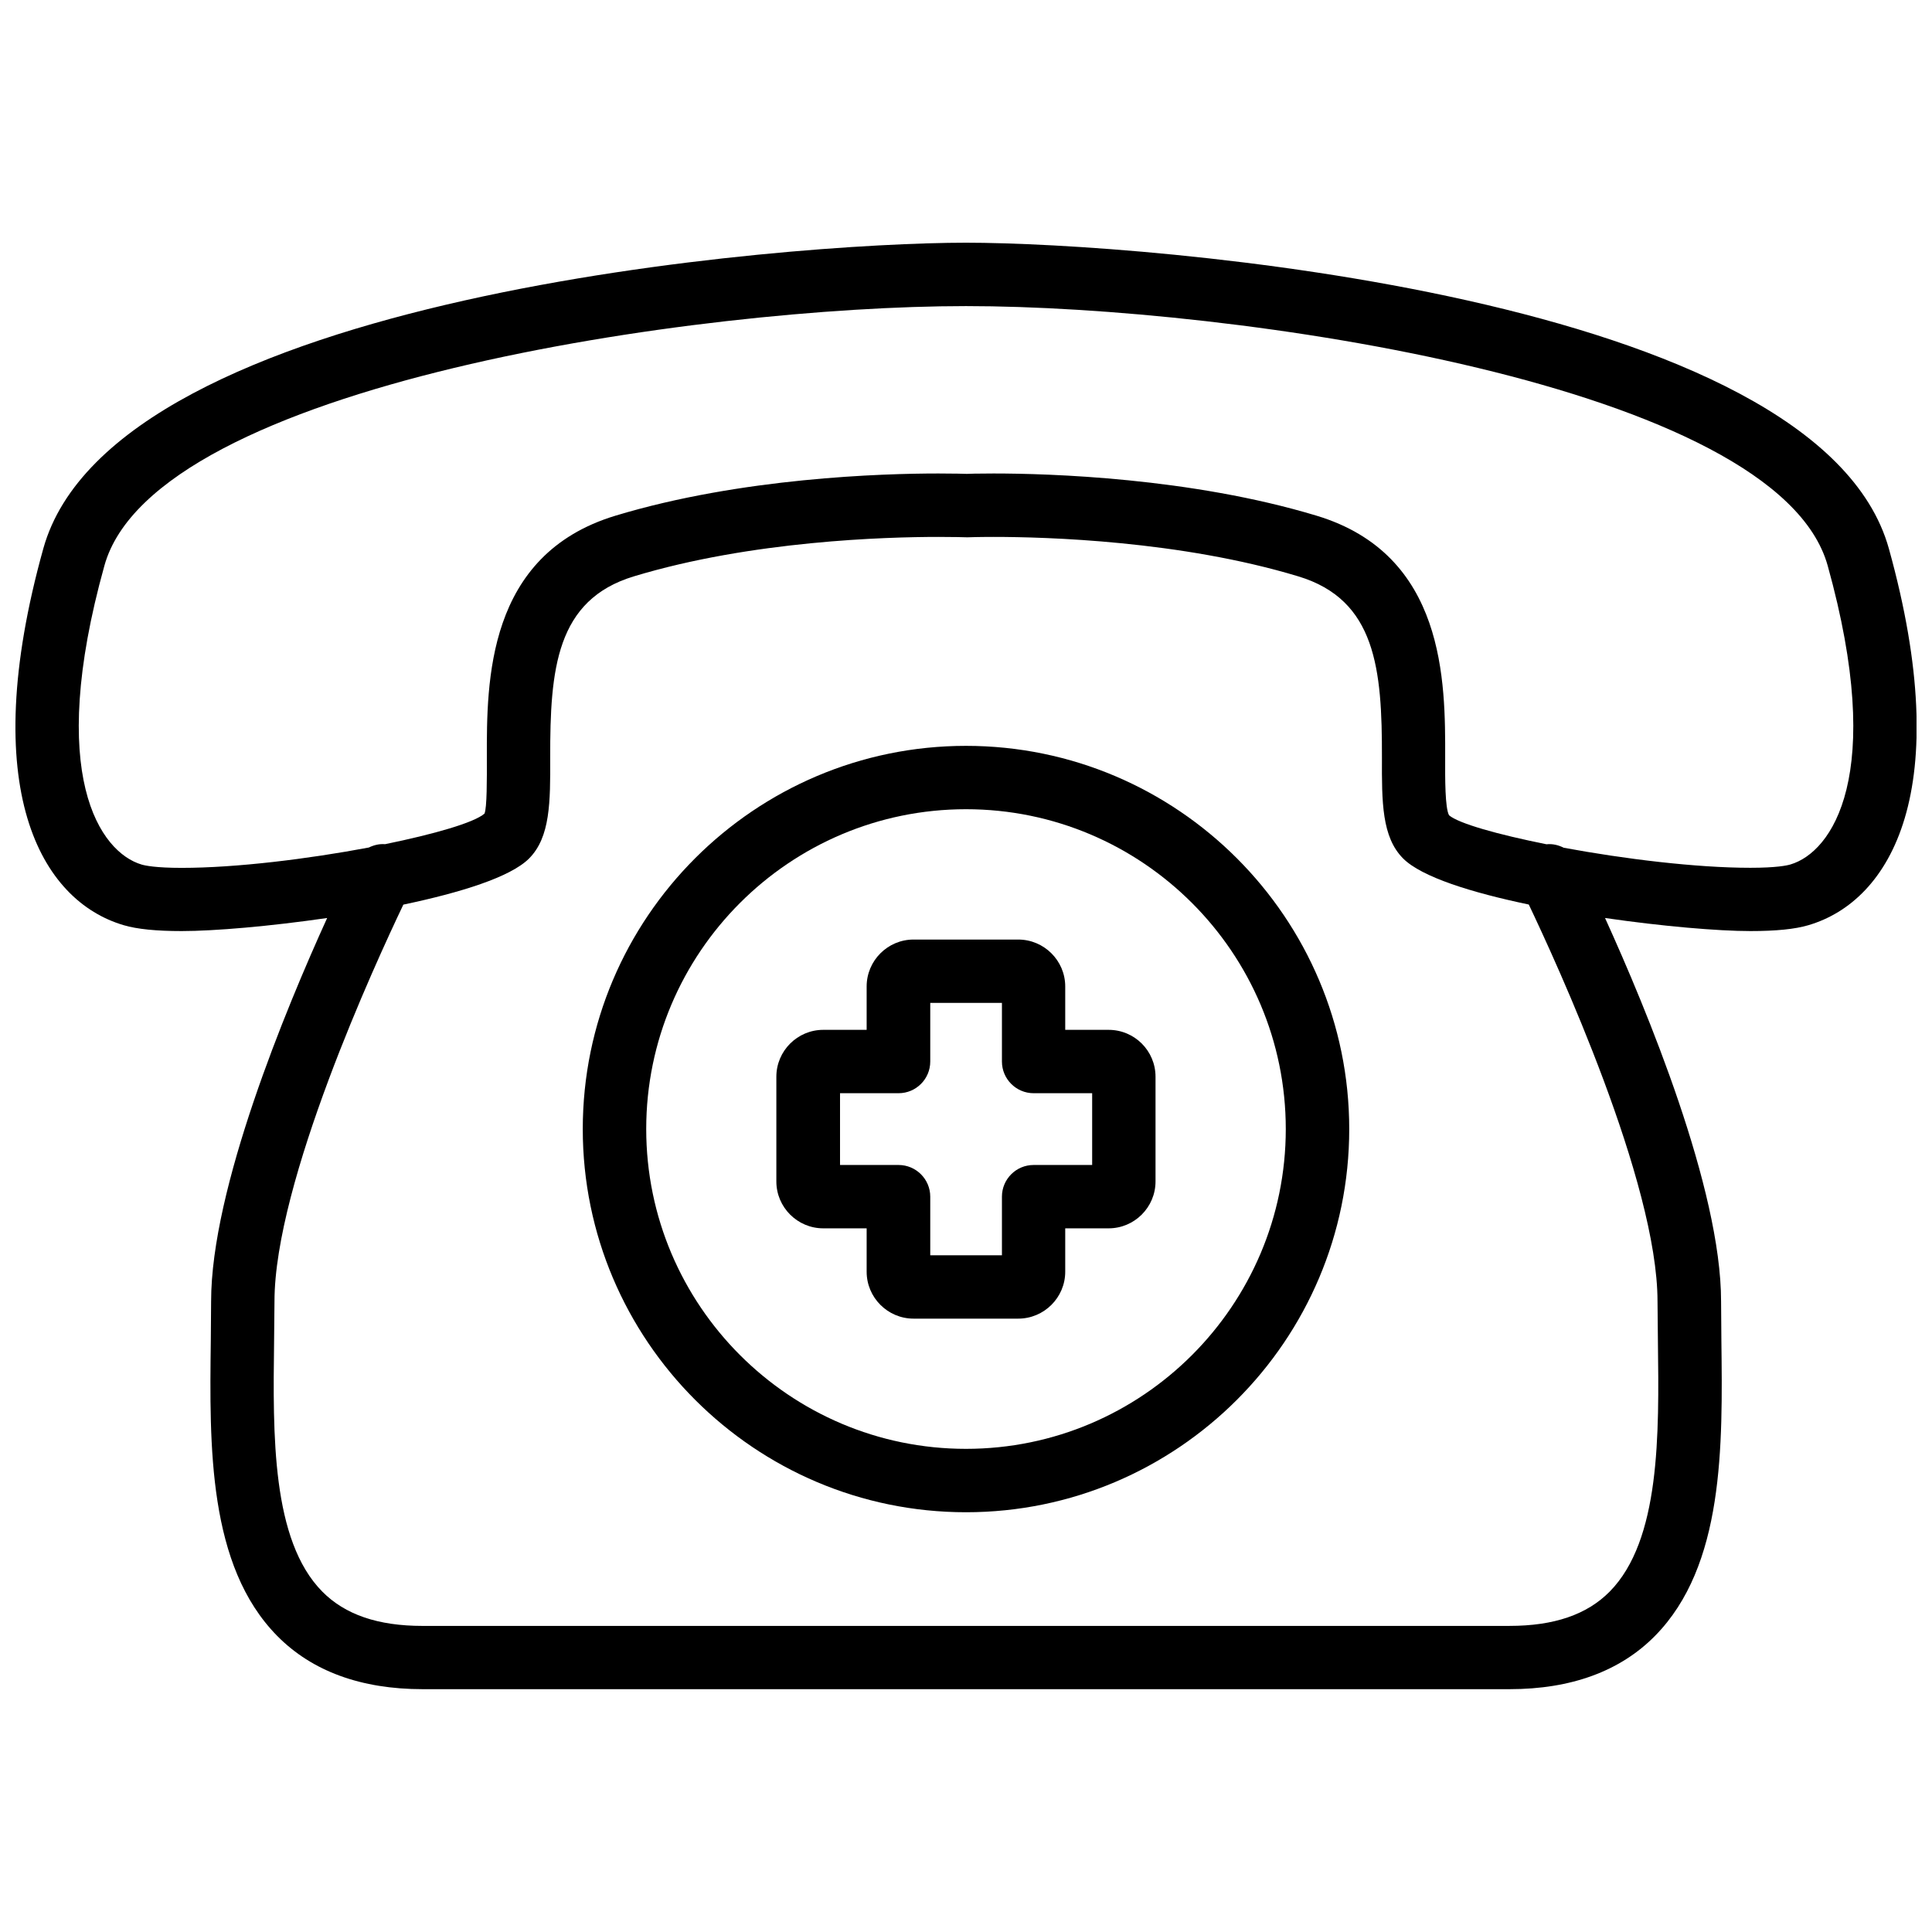 <?xml version="1.0" encoding="UTF-8"?>
<!-- Uploaded to: ICON Repo, www.iconrepo.com, Generator: ICON Repo Mixer Tools -->
<svg width="800px" height="800px" version="1.1" viewBox="144 144 512 512" xmlns="http://www.w3.org/2000/svg">
 <defs>
  <clipPath id="a">
   <path d="m148.09 208h503.81v384h-503.81z"/>
  </clipPath>
 </defs>
 <path d="m437.8 416.92h-11.504v-11.504c0-6.844-5.606-12.426-12.449-12.426h-27.75c-6.844 0-12.426 5.582-12.426 12.426v11.504h-11.504c-6.844 0-12.426 5.582-12.426 12.426v27.75c0 6.844 5.582 12.426 12.426 12.426h11.504v11.504c0 6.844 5.582 12.426 12.426 12.426h27.75c6.844 0 12.449-5.582 12.449-12.426v-11.504h11.504c6.844 0 12.426-5.582 12.426-12.426v-27.75c0.004-6.863-5.562-12.426-12.426-12.426zm-4.367 35.812h-15.512c-4.641 0-8.398 3.758-8.398 8.398v15.535h-18.996v-15.535c0-4.641-3.777-8.398-8.398-8.398h-15.512v-19.02h15.512c4.641 0 8.398-3.758 8.398-8.398v-15.535h18.996v15.535c0 4.641 3.777 8.398 8.398 8.398h15.512z"/>
 <g clip-path="url(#a)">
  <path d="m400 208.32c-46.875 0-225.77 13.75-244.52 81.051-17.781 63.773-0.629 93.371 21.309 99.816 3.57 1.051 8.605 1.555 15.367 1.555 8.668 0 23.344-1.258 38.543-3.465-10.98 24.141-30.754 71.73-30.754 101.6l-0.082 10.453c-0.355 27.941-0.754 59.617 17.613 78.215 9.238 9.363 22.23 14.105 38.543 14.105h288.01c16.312 0 29.305-4.746 38.543-14.105 18.367-18.598 17.949-50.277 17.613-78.215l-0.082-10.453c0-29.871-19.773-77.461-30.754-101.6 15.199 2.203 29.871 3.465 38.543 3.465 6.758 0 11.82-0.504 15.344-1.555 21.957-6.445 39.066-36.043 21.328-99.816-18.781-67.301-197.7-81.051-244.57-81.051zm183.26 280.58 0.105 10.664c0.316 24.645 0.652 52.586-12.762 66.207-6.047 6.129-14.758 9.109-26.598 9.109l-288.01 0.004c-11.82 0-20.551-2.981-26.598-9.109-13.434-13.602-13.078-41.543-12.762-66.207l0.105-10.664c0-31.594 26.766-89.699 34.152-105.17 15.176-3.191 28.383-7.285 33.312-12.219 5.648-5.668 5.648-14.969 5.606-26.766-0.043-23.387 1.555-41.773 22.168-48.008 31.195-9.445 66.859-10.453 80.715-10.453 4.344 0 6.887 0.082 7.641 0.105 0.105 0 2.644-0.105 6.992-0.105 13.875 0 49.52 1.008 80.734 10.453 20.594 6.215 22.211 24.602 22.168 48.008-0.043 11.797-0.043 21.098 5.625 26.766 4.914 4.914 18.137 9.027 33.293 12.195 7.371 15.492 34.113 73.559 34.113 105.19zm35.227-115.81c-0.883 0.273-3.715 0.883-10.621 0.883-14.422 0-33.48-2.352-49.457-5.312-1.426-0.715-2.961-1.09-4.578-0.922-12.953-2.602-23.258-5.5-25.82-7.684-1.07-1.953-1.051-9.656-1.027-15.281 0.043-20.109 0.105-53.781-34.07-64.109-33.355-10.078-70.996-11.188-85.605-11.188-4.324 0-7.031 0.082-7.074 0.105-0.523-0.02-3.234-0.105-7.559-0.105-14.609 0-52.227 1.09-85.586 11.188-34.172 10.348-34.109 44.02-34.07 64.129 0.02 5.625 0.043 13.309-0.629 14.82-2.75 2.394-13.246 5.414-26.344 8.102-1.512-0.125-2.961 0.23-4.305 0.883-16.039 3.023-35.141 5.394-49.582 5.394-6.906 0-9.742-0.609-10.645-0.883-10.957-3.25-25.355-23.551-9.844-79.223 13.371-48.008 157.67-68.77 228.33-68.77s214.98 20.762 228.35 68.77c15.512 55.691 1.09 75.973-9.867 79.203z"/>
 </g>
 <path d="m400 341.66c-55.984 0-101.56 45.555-101.56 101.54-0.004 55.988 45.57 101.56 101.56 101.56 55.984 0 101.56-45.555 101.56-101.54 0-55.988-45.574-101.56-101.56-101.56zm0 186.3c-46.75 0-84.746-38.039-84.746-84.766 0-46.727 37.996-84.742 84.746-84.742s84.746 38.039 84.746 84.766c-0.004 46.727-38.02 84.742-84.746 84.742z"/>
</svg>